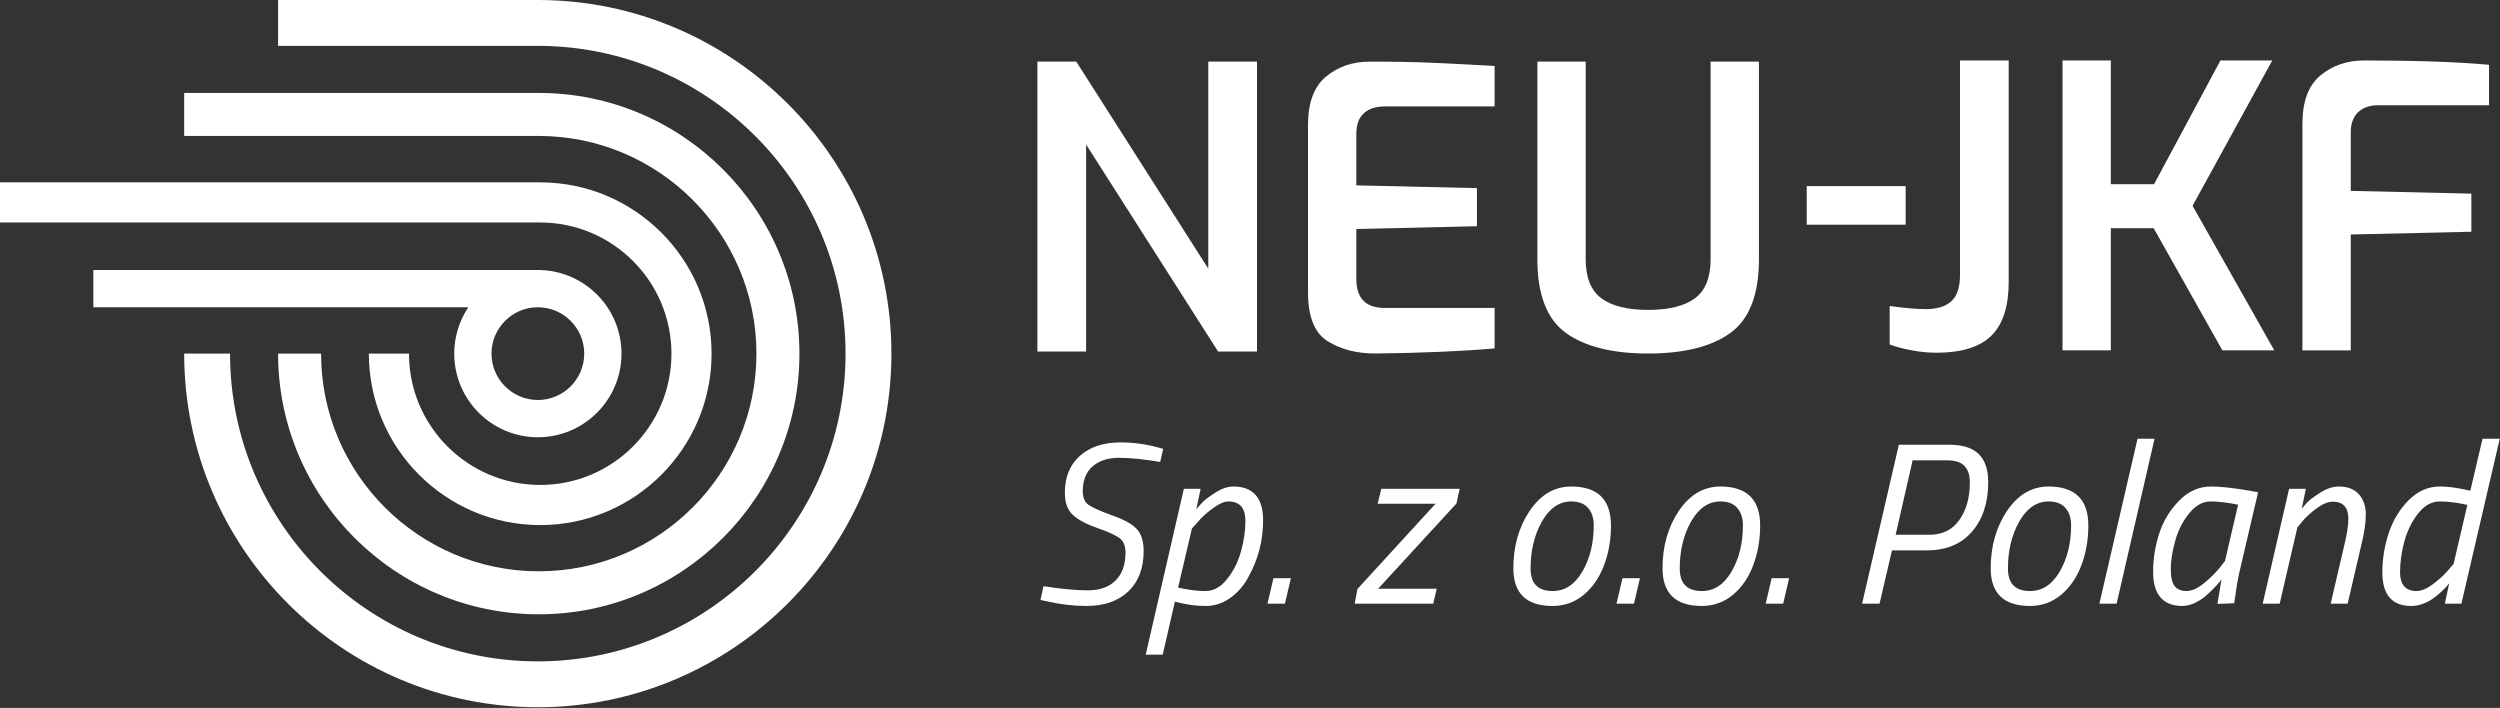 <svg width="3468" height="982" viewBox="0 0 3468 982" fill="none" xmlns="http://www.w3.org/2000/svg">
<rect x="0" y="0" width="3468" height="982" fill="#333333" stroke="none"/>
<path d="M1609.41 640.8C1586.89 636.977 1567.88 635.065 1552.37 635.065C1536.86 635.065 1524.54 639.101 1515.41 647.173C1506.48 655.033 1502.02 666.505 1502.02 681.588C1502.02 690.085 1504.57 696.246 1509.67 700.069C1514.98 703.893 1525.82 708.779 1542.17 714.727C1558.74 720.463 1570.21 726.73 1576.59 733.528C1583.17 740.326 1586.47 750.629 1586.47 764.437C1586.47 788.23 1579.35 806.924 1565.12 820.52C1550.88 833.903 1531.66 840.595 1507.44 840.595C1489.38 840.595 1471.11 838.47 1452.63 834.222L1443.39 832.31L1447.53 813.191C1472.18 817.015 1492.68 818.926 1509.03 818.926C1525.39 818.926 1538.14 814.465 1547.27 805.543C1556.62 796.408 1561.29 783.45 1561.29 766.668C1561.29 757.958 1558.96 751.585 1554.28 747.549C1549.61 743.3 1539.31 738.414 1523.37 732.891C1507.44 727.367 1495.76 721.207 1488.32 714.409C1480.89 707.611 1477.17 697.308 1477.17 683.5C1477.17 661.831 1484.07 644.837 1497.88 632.515C1511.9 619.982 1530.7 613.715 1554.28 613.715C1571.7 613.715 1588.7 615.946 1605.27 620.407L1613.55 622.637L1609.41 640.8ZM1710.75 674.896C1738.36 674.896 1752.17 690.51 1752.17 721.738C1752.17 749.779 1745.37 776.015 1731.78 800.445C1725.41 812.341 1717.01 822.007 1706.6 829.442C1696.2 836.877 1684.83 840.595 1672.51 840.595C1660.19 840.595 1648.08 839.108 1636.18 836.134L1629.81 834.54L1612.92 908.149H1589.34L1642.24 678.083H1665.5L1659.44 706.443C1661.36 704.106 1663.91 701.238 1667.09 697.839C1670.28 694.228 1676.33 689.554 1685.26 683.818C1694.39 677.87 1702.89 674.896 1710.75 674.896ZM1704.06 695.608C1698.11 695.608 1690.88 698.795 1682.39 705.168C1673.89 711.329 1666.99 717.595 1661.67 723.968L1653.39 733.209L1634.27 815.103C1648.08 818.289 1660.72 819.882 1672.19 819.882C1683.66 819.882 1693.75 814.253 1702.46 802.994C1711.38 791.735 1717.76 778.883 1721.58 764.437C1725.62 749.992 1727.64 736.077 1727.64 722.694C1727.64 704.637 1719.78 695.608 1704.06 695.608ZM1758.23 837.408L1766.52 802.038H1790.74L1782.45 837.408H1758.23ZM1911.09 698.795L1916.19 678.083H2024.85L2020.39 698.476L1911.73 816.696H1992.98L1988.2 837.408H1879.22L1883.05 817.015L1991.39 698.795H1911.09ZM2179.62 674.896C2216.37 674.896 2234.74 692.953 2234.74 729.067C2234.74 748.823 2231.56 767.092 2225.18 783.875C2219.02 800.657 2209.67 814.359 2197.14 824.981C2184.61 835.39 2170.16 840.595 2153.8 840.595C2117.48 840.595 2099.32 823.175 2099.32 788.336C2099.32 757.745 2106.86 731.191 2121.94 708.673C2137.23 686.155 2156.46 674.896 2179.62 674.896ZM2153.8 819.882C2170.8 819.882 2184.5 810.96 2194.91 793.116C2205.53 775.059 2210.84 753.603 2210.84 728.748C2210.84 718.551 2208.19 710.479 2202.88 704.531C2197.78 698.582 2190.02 695.608 2179.62 695.608C2163.05 695.608 2149.45 704.955 2138.83 723.65C2128.42 742.131 2123.21 763.8 2123.21 788.655C2123.21 809.473 2133.41 819.882 2153.8 819.882ZM2242.43 837.408L2250.72 802.038H2274.94L2266.65 837.408H2242.43ZM2386.55 674.896C2423.3 674.896 2441.68 692.953 2441.68 729.067C2441.68 748.823 2438.49 767.092 2432.12 783.875C2425.96 800.657 2416.61 814.359 2404.08 824.981C2391.54 835.39 2377.1 840.595 2360.74 840.595C2324.41 840.595 2306.25 823.175 2306.25 788.336C2306.25 757.745 2313.79 731.191 2328.88 708.673C2344.17 686.155 2363.4 674.896 2386.55 674.896ZM2360.74 819.882C2377.74 819.882 2391.44 810.96 2401.85 793.116C2412.47 775.059 2417.78 753.603 2417.78 728.748C2417.78 718.551 2415.12 710.479 2409.81 704.531C2404.71 698.582 2396.96 695.608 2386.55 695.608C2369.98 695.608 2356.39 704.955 2345.76 723.65C2335.36 742.131 2330.15 763.8 2330.15 788.655C2330.15 809.473 2340.35 819.882 2360.74 819.882ZM2449.37 837.408L2457.66 802.038H2481.87L2473.59 837.408H2449.37ZM2672.65 763.481H2624.53L2607.32 837.408H2583.11L2634.09 616.902H2703.56C2722.46 616.902 2736.27 621.256 2744.98 629.966C2753.69 638.464 2758.05 651.528 2758.05 669.16C2758.05 697.414 2750.51 720.251 2735.42 737.67C2720.55 754.878 2699.63 763.481 2672.65 763.481ZM2676.47 741.813C2694.53 741.813 2708.34 735.015 2717.9 721.419C2727.67 707.823 2732.55 690.51 2732.55 669.479C2732.55 659.07 2730.01 651.316 2724.91 646.217C2720.02 641.119 2711.95 638.57 2700.69 638.57H2653.21L2629.63 741.813H2676.47ZM2841.81 674.896C2878.56 674.896 2896.94 692.953 2896.94 729.067C2896.94 748.823 2893.75 767.092 2887.38 783.875C2881.22 800.657 2871.87 814.359 2859.34 824.981C2846.8 835.39 2832.36 840.595 2816 840.595C2779.68 840.595 2761.51 823.175 2761.51 788.336C2761.51 757.745 2769.05 731.191 2784.14 708.673C2799.43 686.155 2818.66 674.896 2841.81 674.896ZM2816 819.882C2833 819.882 2846.7 810.96 2857.11 793.116C2867.73 775.059 2873.04 753.603 2873.04 728.748C2873.04 718.551 2870.38 710.479 2865.07 704.531C2859.98 698.582 2852.22 695.608 2841.81 695.608C2825.24 695.608 2811.65 704.955 2801.03 723.65C2790.62 742.131 2785.41 763.8 2785.41 788.655C2785.41 809.473 2795.61 819.882 2816 819.882ZM2912.28 837.408L2965.18 608.617H2988.76L2936.18 837.408H2912.28ZM3027.58 840.595C3000.39 840.595 2986.79 824.768 2986.79 793.116C2986.79 775.484 2989.56 757.958 2995.08 740.538C3000.81 722.906 3010.06 707.611 3022.8 694.652C3035.55 681.482 3050.31 674.896 3067.09 674.896C3080.05 674.896 3097.79 676.808 3120.31 680.632L3132.42 682.862L3108.2 786.424C3105.23 798.32 3102.68 812.341 3100.55 828.486L3099.28 836.771L3076.02 837.727C3078.99 819.458 3080.9 808.092 3081.75 803.631C3080.69 805.543 3077.5 809.261 3072.19 814.784C3067.09 820.095 3062.53 824.45 3058.49 827.849C3054.45 831.035 3049.57 834.009 3043.83 836.771C3038.1 839.32 3032.68 840.595 3027.58 840.595ZM3104.69 700.069C3089.82 697.095 3076.97 695.608 3066.14 695.608C3055.52 695.608 3045.74 701.132 3036.82 712.178C3027.9 723.012 3021.42 735.758 3017.38 750.416C3013.35 764.862 3011.33 777.82 3011.33 789.292C3011.33 800.763 3013.14 808.73 3016.75 813.191C3020.36 817.652 3025.78 819.882 3033 819.882C3040.22 819.882 3048.08 816.483 3056.58 809.686C3065.29 802.675 3072.51 795.665 3078.25 788.655L3086.53 778.139L3104.69 700.069ZM3244.26 674.896C3256.59 674.896 3265.93 678.507 3272.31 685.73C3278.68 692.953 3281.86 702.3 3281.86 713.772C3281.86 725.243 3279.74 739.476 3275.49 756.471L3256.69 837.408H3233.11L3251.59 758.064C3255.63 741.919 3257.65 729.173 3257.65 719.826C3257.65 703.893 3250.42 695.927 3235.98 695.927C3229.61 695.927 3222.28 698.901 3213.99 704.849C3205.92 710.797 3199.33 716.746 3194.24 722.694L3186.91 731.616L3162.37 837.408H3138.79L3175.44 678.083H3198.7L3192.96 705.805C3194.87 703.468 3197.32 700.601 3200.29 697.202C3203.48 693.803 3209.53 689.235 3218.45 683.5C3227.59 677.764 3236.19 674.896 3244.26 674.896ZM3344.97 840.595C3318.21 840.595 3304.82 825.087 3304.82 794.072C3304.82 775.377 3307.8 757.108 3313.74 739.264C3319.69 721.419 3328.93 706.23 3341.47 693.696C3354 681.163 3368.34 674.896 3384.49 674.896C3395.32 674.896 3407.32 676.383 3420.49 679.357L3426.87 680.632L3443.75 608.617H3467.65L3414.44 837.408H3391.5L3397.55 809.048C3395.64 811.81 3392.45 815.315 3387.99 819.564C3383.74 823.6 3379.71 826.999 3375.88 829.761C3365.47 836.983 3355.17 840.595 3344.97 840.595ZM3422.72 700.388C3408.7 697.202 3395.96 695.608 3384.49 695.608C3373.23 695.608 3363.24 701.132 3354.53 712.178C3345.82 723.225 3339.45 736.077 3335.41 750.735C3331.38 765.393 3329.36 779.732 3329.36 793.753C3329.36 811.173 3337.01 819.882 3352.3 819.882C3358.67 819.882 3366.11 816.802 3374.61 810.641C3383.1 804.268 3390.11 797.895 3395.64 791.522L3403.6 782.282L3422.72 700.388Z" fill="white"/>
<path d="M746.119 554.873C710.652 554.873 681.802 526.013 681.802 490.551C681.802 455.08 710.652 426.221 746.119 426.221C781.585 426.221 810.445 455.08 810.445 490.551C810.445 526.013 781.585 554.873 746.119 554.873ZM750.211 374.637V374.537H129.5V426.221H649.632C637.314 444.647 630.113 466.767 630.113 490.551C630.113 554.516 682.149 606.562 746.119 606.562C810.088 606.562 862.133 554.516 862.133 490.551C862.133 427.954 812.287 376.805 750.211 374.637Z" fill="white"/>
<path d="M746.028 -9.7437e-05H385.753V63.617H746.028C981.436 63.617 1172.95 255.137 1172.95 490.536C1172.95 725.94 981.436 917.455 746.028 917.455C510.629 917.455 319.118 725.94 319.114 490.536H255.496C255.496 761.017 475.551 981.072 746.028 981.072C1016.51 981.072 1236.57 761.017 1236.57 490.536C1236.57 220.05 1016.51 -9.7437e-05 746.028 -9.7437e-05Z" fill="white"/>
<path d="M747.363 128.931H255.496V188.571H747.363C913.868 188.571 1049.33 324.031 1049.33 490.541C1049.33 657.046 913.868 792.506 747.363 792.506C580.857 792.506 445.397 657.046 445.397 490.541H385.753C385.758 689.925 547.974 852.15 747.363 852.15C946.751 852.15 1108.97 689.925 1108.97 490.541C1108.97 291.148 946.751 128.931 747.363 128.931Z" fill="white"/>
<path d="M749.39 252.974H0V308.641H749.39C849.764 308.641 931.427 390.305 931.427 490.678C931.427 591.051 849.764 672.719 749.39 672.719C649.017 672.719 567.353 591.051 567.353 490.678C567.353 490.632 567.358 490.582 567.358 490.531H511.692C511.692 490.582 511.687 490.632 511.687 490.678C511.687 621.749 618.32 728.386 749.39 728.386C880.461 728.386 987.098 621.749 987.098 490.678C987.098 359.602 880.461 252.974 749.39 252.974Z" fill="white"/>
<path d="M1439.08 85.492H1493.03L1676.13 372.676V85.492H1743.7V487.657H1689.76L1506.65 200.469V487.657H1439.08V85.492Z" fill="white"/>
<path d="M1841.99 473.497C1823.64 462.24 1814.47 439.53 1814.47 405.381V173.232C1814.47 142.361 1822.83 120.017 1839.54 106.209C1856.24 92.401 1876.41 85.501 1900.02 85.501C1934.17 85.501 1963.6 86.041 1988.31 87.134C2013.01 88.222 2041.35 89.68 2073.32 91.491V147.624H1921.28C1908.56 147.624 1898.75 150.806 1891.85 157.157C1884.95 163.521 1881.5 173.054 1881.5 185.765V257.159L2048.79 260.968V313.827L1881.5 317.645V386.85C1881.5 413.743 1894.57 427.176 1920.74 427.176H2073.32V483.309C2027.54 487.31 1972.31 489.655 1907.65 490.387C1882.22 490.387 1860.33 484.763 1841.99 473.497Z" fill="white"/>
<path d="M2172.15 461.779C2145.81 442.708 2132.64 408.65 2132.64 359.604V85.497H2199.67V359.604C2199.67 385.034 2206.93 403.113 2221.47 413.825C2235.99 424.543 2257.61 429.897 2286.32 429.897C2315.02 429.897 2336.63 424.543 2351.17 413.825C2365.69 403.113 2372.96 385.034 2372.96 359.604V85.497H2439.99V359.604C2439.99 408.65 2426.82 442.708 2400.48 461.779C2374.14 480.854 2336.08 490.387 2286.32 490.387C2236.54 490.387 2198.49 480.854 2172.15 461.779Z" fill="white"/>
<path d="M2652.14 486.026C2640.33 483.845 2630.07 481.124 2621.36 477.855V424.448C2641.7 427.36 2658.41 428.805 2671.49 428.805C2687.11 428.805 2698.92 425.179 2706.91 417.909C2714.9 410.649 2718.9 398.482 2718.9 381.396V83.861H2786.47V391.208C2786.47 424.992 2778.48 449.787 2762.49 465.588C2746.5 481.394 2721.08 489.295 2686.2 489.295C2675.31 489.295 2663.95 488.211 2652.14 486.026Z" fill="white"/>
<path d="M2861.13 83.855H2928.16V255.513H2988.11L3080.2 83.855H3152.13L3041.51 285.483L3154.86 486.02H3082.92L2987.56 316.547H2928.16V486.02H2861.13V83.855Z" fill="white"/>
<path d="M3193.94 171.613C3193.94 140.742 3202.29 118.397 3219.01 104.589C3235.71 90.781 3255.87 83.882 3279.5 83.882C3351.06 83.882 3408.83 85.88 3452.79 89.871V146H3299.11C3287.12 146 3277.76 149.269 3271.04 155.812C3264.32 162.354 3260.97 171.613 3260.97 183.601V264.799L3428.26 268.617V321.471L3260.97 325.289V486.047H3193.94V171.613Z" fill="white"/>
<path d="M2643.54 311.702H2506.28V258.176H2643.54V311.702Z" fill="white"/>
</svg>
